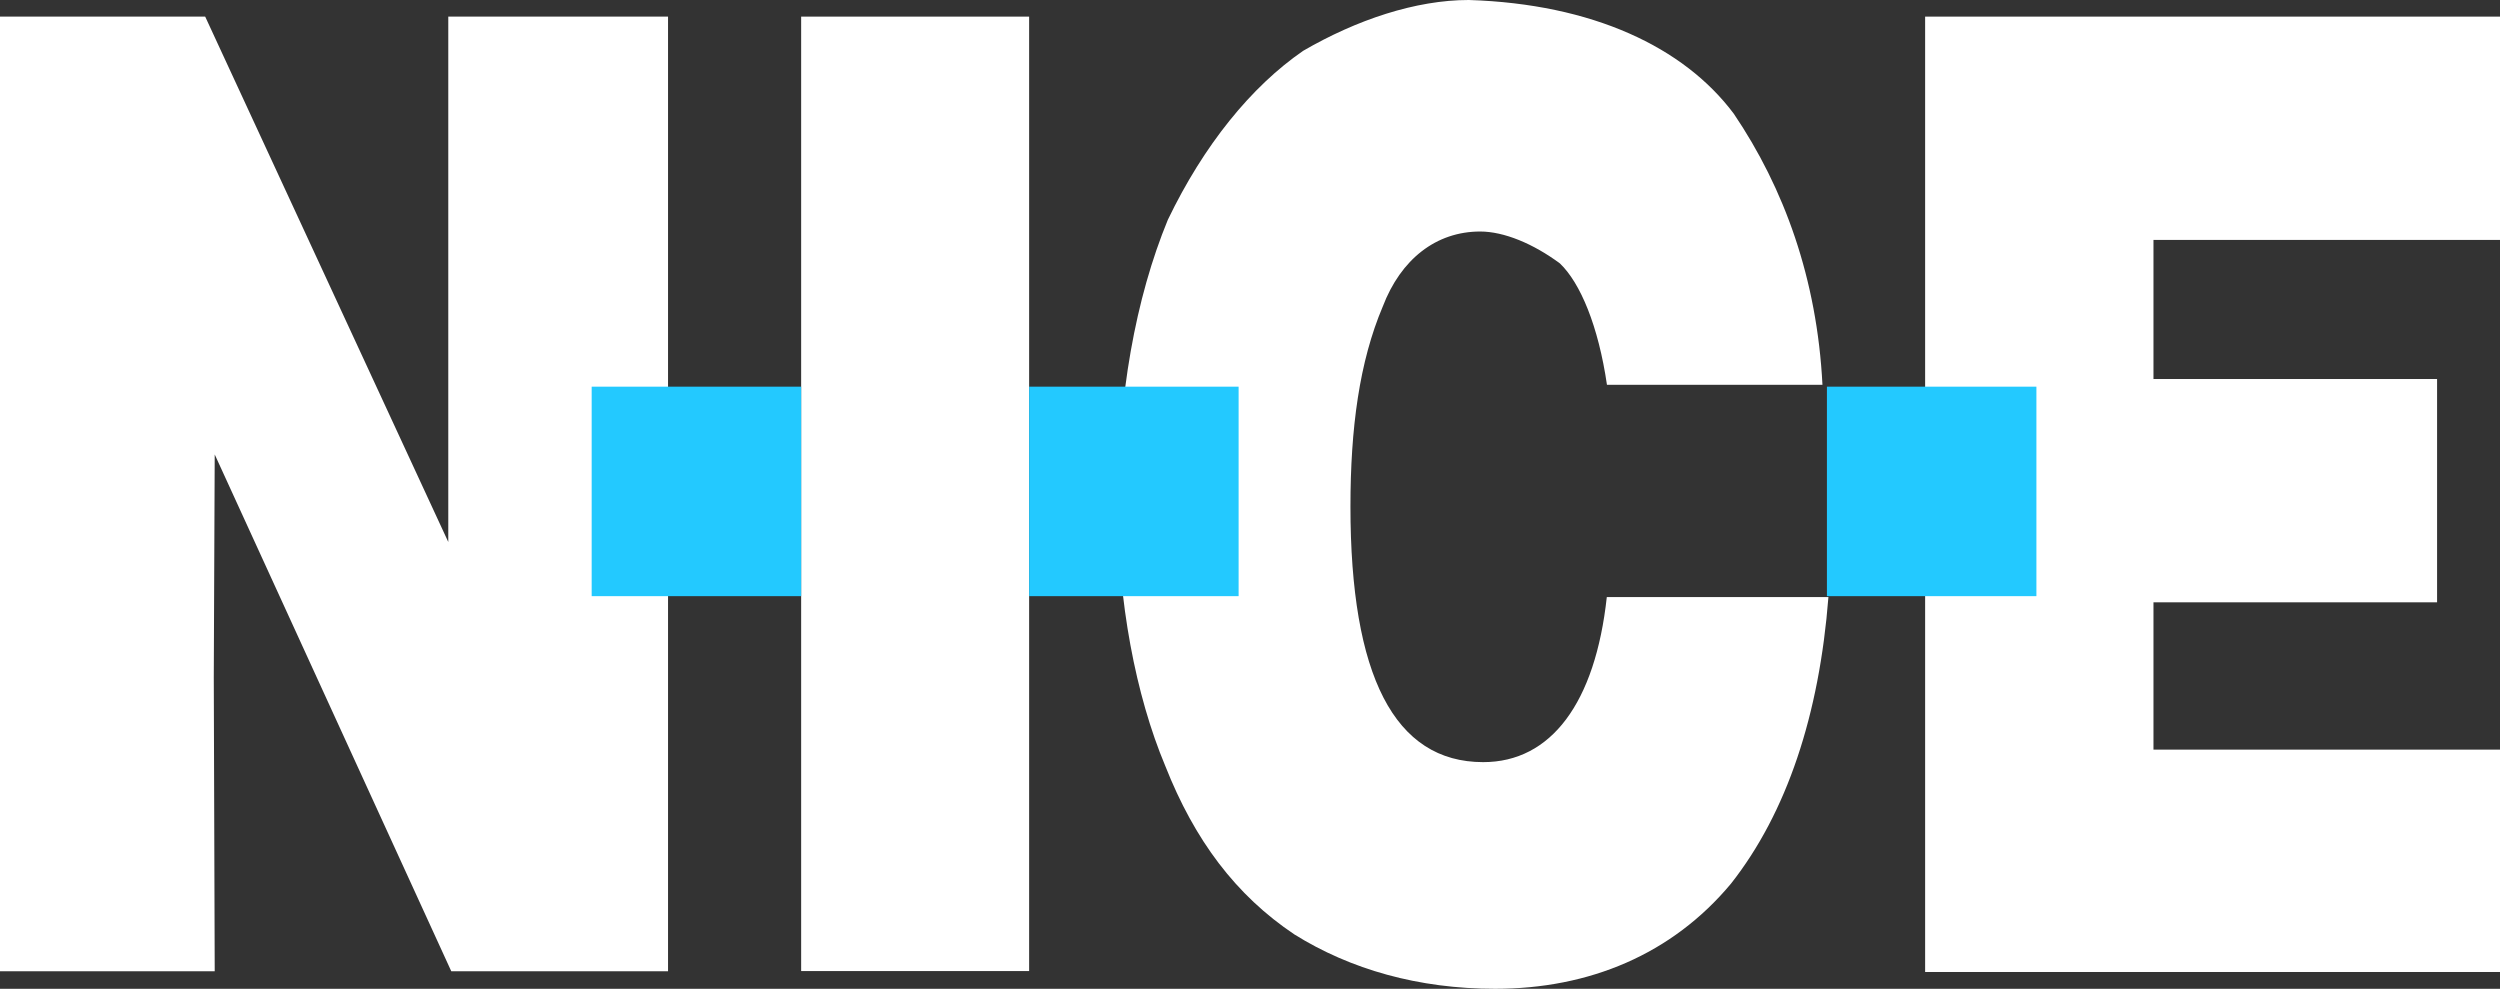 <?xml version="1.0" encoding="UTF-8"?>
<svg id="Layer_2" data-name="Layer 2" xmlns="http://www.w3.org/2000/svg" viewBox="0 0 133.9 52.96">
  <rect x="0" y="0" width="133.9" height="52.96" fill="#333333" stroke="none"/>
  <defs>
    <style>
      .cls-1 {
        fill: #fff;
      }

      .cls-2 {
        fill: #23c9ff;
      }
    </style>
  </defs>
  <g id="Layer_1-2" data-name="Layer 1">
    <polygon class="cls-1" points="103.11 .89 133.9 .89 133.9 12.85 115.34 12.85 115.34 20.3 130.53 20.3 130.53 32.26 115.34 32.26 115.34 40.15 133.9 40.15 133.9 52.06 103.11 52.06 103.11 .89"/>
    <path class="cls-1" d="M86.07,20.62c-.46-3.16-1.43-5.47-2.52-6.51-1.43-1.06-3-1.71-4.27-1.71-2.36,0-4.25,1.48-5.22,4.02-1.25,2.95-1.73,6.51-1.73,10.71,0,9.05,2.35,13.69,7.11,13.69,3.63,0,6-3.16,6.62-8.84h11.87c-.49,6.3-2.22,11.54-5.22,15.35-3.16,3.79-7.6,5.63-12.63,5.63-4.11,0-7.75-1.04-10.75-2.91-3.14-2.1-5.35-5.05-6.92-9.03-1.59-3.79-2.54-8.84-2.54-13.9,0-5.89,.95-11.15,2.68-15.35,1.92-3.99,4.46-7.13,7.25-9.05,2.86-1.66,6.02-2.72,8.87-2.72,6.62,.21,11.52,2.52,14.19,6.09,2.7,3.99,4.46,8.84,4.75,14.52h-11.54Z"/>
    <rect class="cls-1" x="42.91" y=".89" width="12.21" height="51.12"/>
    <polygon class="cls-1" points="0 .89 10.99 .89 24.01 29.03 24.01 17.95 24.01 .89 35.78 .89 35.78 52.02 24.17 52.02 11.5 24.34 11.45 36.27 11.5 52.02 0 52.02 0 .89"/>
    <rect class="cls-2" x="97.85" y="20.71" width="11.22" height="11.22"/>
    <rect class="cls-2" x="55.12" y="20.71" width="11.22" height="11.22"/>
    <rect class="cls-2" x="31.69" y="20.71" width="11.22" height="11.22"/>
  </g>
</svg>